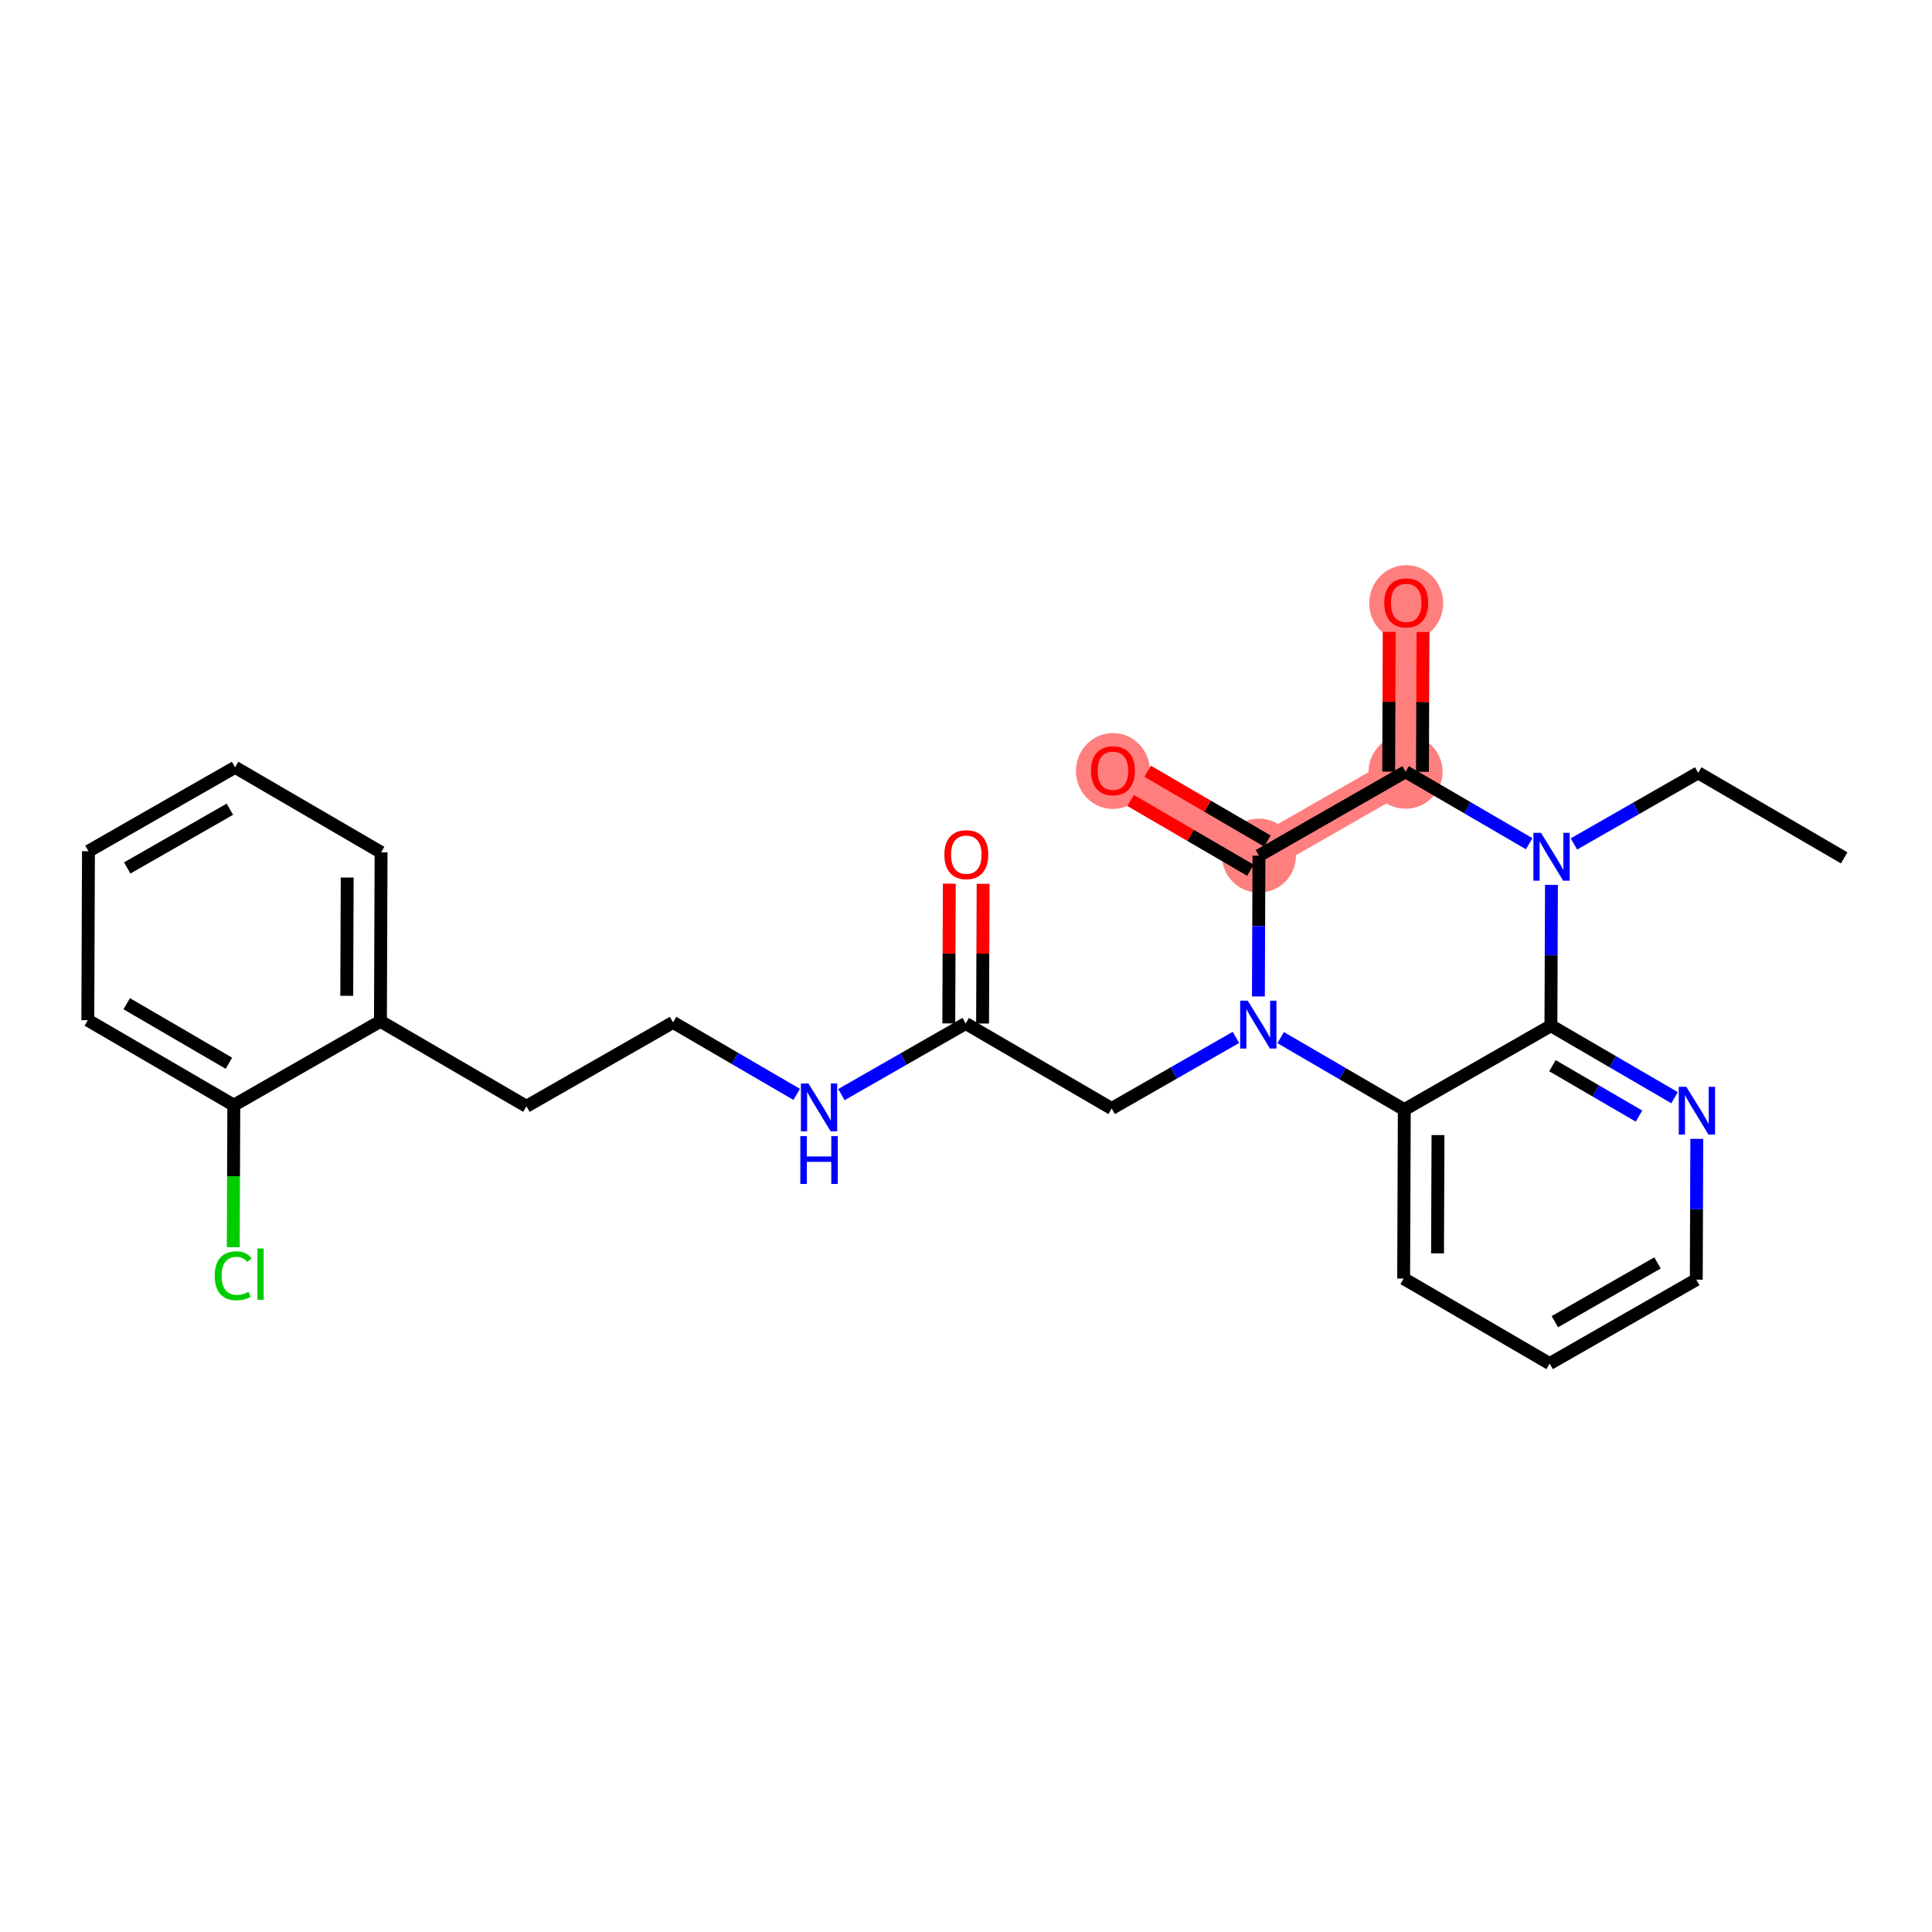 <?xml version='1.0' encoding='iso-8859-1'?>
<svg version='1.1' baseProfile='full'
              xmlns='http://www.w3.org/2000/svg'
                      xmlns:rdkit='http://www.rdkit.org/xml'
                      xmlns:xlink='http://www.w3.org/1999/xlink'
                  xml:space='preserve'
width='300px' height='300px' viewBox='0 0 300 300'>
<!-- END OF HEADER -->
<rect style='opacity:1.0;fill:#FFFFFF;stroke:none' width='300' height='300' x='0' y='0'> </rect>
<rect style='opacity:1.0;fill:#FFFFFF;stroke:none' width='300' height='300' x='0' y='0'> </rect>
<path d='M 218.256,119.833 L 218.355,93.6' style='fill:none;fill-rule:evenodd;stroke:#FF7F7F;stroke-width:5.6px;stroke-linecap:butt;stroke-linejoin:miter;stroke-opacity:1' />
<path d='M 218.256,119.833 L 195.488,132.864' style='fill:none;fill-rule:evenodd;stroke:#FF7F7F;stroke-width:5.6px;stroke-linecap:butt;stroke-linejoin:miter;stroke-opacity:1' />
<path d='M 195.488,132.864 L 172.818,119.662' style='fill:none;fill-rule:evenodd;stroke:#FF7F7F;stroke-width:5.6px;stroke-linecap:butt;stroke-linejoin:miter;stroke-opacity:1' />
<ellipse cx='218.256' cy='119.833' rx='5.247' ry='5.247'  style='fill:#FF7F7F;fill-rule:evenodd;stroke:#FF7F7F;stroke-width:1.0px;stroke-linecap:butt;stroke-linejoin:miter;stroke-opacity:1' />
<ellipse cx='218.355' cy='93.657' rx='5.247' ry='5.394'  style='fill:#FF7F7F;fill-rule:evenodd;stroke:#FF7F7F;stroke-width:1.0px;stroke-linecap:butt;stroke-linejoin:miter;stroke-opacity:1' />
<ellipse cx='195.488' cy='132.864' rx='5.247' ry='5.247'  style='fill:#FF7F7F;fill-rule:evenodd;stroke:#FF7F7F;stroke-width:1.0px;stroke-linecap:butt;stroke-linejoin:miter;stroke-opacity:1' />
<ellipse cx='172.818' cy='119.719' rx='5.247' ry='5.394'  style='fill:#FF7F7F;fill-rule:evenodd;stroke:#FF7F7F;stroke-width:1.0px;stroke-linecap:butt;stroke-linejoin:miter;stroke-opacity:1' />
<path class='bond-0 atom-0 atom-1' d='M 286.364,133.208 L 263.694,120.005' style='fill:none;fill-rule:evenodd;stroke:#000000;stroke-width:2.0px;stroke-linecap:butt;stroke-linejoin:miter;stroke-opacity:1' />
<path class='bond-1 atom-1 atom-2' d='M 263.694,120.005 L 254.047,125.527' style='fill:none;fill-rule:evenodd;stroke:#000000;stroke-width:2.0px;stroke-linecap:butt;stroke-linejoin:miter;stroke-opacity:1' />
<path class='bond-1 atom-1 atom-2' d='M 254.047,125.527 L 244.399,131.048' style='fill:none;fill-rule:evenodd;stroke:#0000FF;stroke-width:2.0px;stroke-linecap:butt;stroke-linejoin:miter;stroke-opacity:1' />
<path class='bond-2 atom-2 atom-3' d='M 237.452,131.013 L 227.854,125.423' style='fill:none;fill-rule:evenodd;stroke:#0000FF;stroke-width:2.0px;stroke-linecap:butt;stroke-linejoin:miter;stroke-opacity:1' />
<path class='bond-2 atom-2 atom-3' d='M 227.854,125.423 L 218.256,119.833' style='fill:none;fill-rule:evenodd;stroke:#000000;stroke-width:2.0px;stroke-linecap:butt;stroke-linejoin:miter;stroke-opacity:1' />
<path class='bond-26 atom-26 atom-2' d='M 240.826,159.27 L 240.868,148.338' style='fill:none;fill-rule:evenodd;stroke:#000000;stroke-width:2.0px;stroke-linecap:butt;stroke-linejoin:miter;stroke-opacity:1' />
<path class='bond-26 atom-26 atom-2' d='M 240.868,148.338 L 240.909,137.407' style='fill:none;fill-rule:evenodd;stroke:#0000FF;stroke-width:2.0px;stroke-linecap:butt;stroke-linejoin:miter;stroke-opacity:1' />
<path class='bond-3 atom-3 atom-4' d='M 220.88,119.843 L 220.921,108.99' style='fill:none;fill-rule:evenodd;stroke:#000000;stroke-width:2.0px;stroke-linecap:butt;stroke-linejoin:miter;stroke-opacity:1' />
<path class='bond-3 atom-3 atom-4' d='M 220.921,108.99 L 220.962,98.138' style='fill:none;fill-rule:evenodd;stroke:#FF0000;stroke-width:2.0px;stroke-linecap:butt;stroke-linejoin:miter;stroke-opacity:1' />
<path class='bond-3 atom-3 atom-4' d='M 215.633,119.823 L 215.674,108.971' style='fill:none;fill-rule:evenodd;stroke:#000000;stroke-width:2.0px;stroke-linecap:butt;stroke-linejoin:miter;stroke-opacity:1' />
<path class='bond-3 atom-3 atom-4' d='M 215.674,108.971 L 215.715,98.118' style='fill:none;fill-rule:evenodd;stroke:#FF0000;stroke-width:2.0px;stroke-linecap:butt;stroke-linejoin:miter;stroke-opacity:1' />
<path class='bond-4 atom-3 atom-5' d='M 218.256,119.833 L 195.488,132.864' style='fill:none;fill-rule:evenodd;stroke:#000000;stroke-width:2.0px;stroke-linecap:butt;stroke-linejoin:miter;stroke-opacity:1' />
<path class='bond-5 atom-5 atom-6' d='M 196.808,130.597 L 187.506,125.18' style='fill:none;fill-rule:evenodd;stroke:#000000;stroke-width:2.0px;stroke-linecap:butt;stroke-linejoin:miter;stroke-opacity:1' />
<path class='bond-5 atom-5 atom-6' d='M 187.506,125.18 L 178.205,119.763' style='fill:none;fill-rule:evenodd;stroke:#FF0000;stroke-width:2.0px;stroke-linecap:butt;stroke-linejoin:miter;stroke-opacity:1' />
<path class='bond-5 atom-5 atom-6' d='M 194.167,135.131 L 184.866,129.714' style='fill:none;fill-rule:evenodd;stroke:#000000;stroke-width:2.0px;stroke-linecap:butt;stroke-linejoin:miter;stroke-opacity:1' />
<path class='bond-5 atom-5 atom-6' d='M 184.866,129.714 L 175.564,124.297' style='fill:none;fill-rule:evenodd;stroke:#FF0000;stroke-width:2.0px;stroke-linecap:butt;stroke-linejoin:miter;stroke-opacity:1' />
<path class='bond-6 atom-5 atom-7' d='M 195.488,132.864 L 195.446,143.796' style='fill:none;fill-rule:evenodd;stroke:#000000;stroke-width:2.0px;stroke-linecap:butt;stroke-linejoin:miter;stroke-opacity:1' />
<path class='bond-6 atom-5 atom-7' d='M 195.446,143.796 L 195.405,154.727' style='fill:none;fill-rule:evenodd;stroke:#0000FF;stroke-width:2.0px;stroke-linecap:butt;stroke-linejoin:miter;stroke-opacity:1' />
<path class='bond-7 atom-7 atom-8' d='M 191.915,161.086 L 182.267,166.607' style='fill:none;fill-rule:evenodd;stroke:#0000FF;stroke-width:2.0px;stroke-linecap:butt;stroke-linejoin:miter;stroke-opacity:1' />
<path class='bond-7 atom-7 atom-8' d='M 182.267,166.607 L 172.62,172.129' style='fill:none;fill-rule:evenodd;stroke:#000000;stroke-width:2.0px;stroke-linecap:butt;stroke-linejoin:miter;stroke-opacity:1' />
<path class='bond-20 atom-7 atom-21' d='M 198.862,161.121 L 208.46,166.711' style='fill:none;fill-rule:evenodd;stroke:#0000FF;stroke-width:2.0px;stroke-linecap:butt;stroke-linejoin:miter;stroke-opacity:1' />
<path class='bond-20 atom-7 atom-21' d='M 208.46,166.711 L 218.058,172.301' style='fill:none;fill-rule:evenodd;stroke:#000000;stroke-width:2.0px;stroke-linecap:butt;stroke-linejoin:miter;stroke-opacity:1' />
<path class='bond-8 atom-8 atom-9' d='M 172.62,172.129 L 149.95,158.926' style='fill:none;fill-rule:evenodd;stroke:#000000;stroke-width:2.0px;stroke-linecap:butt;stroke-linejoin:miter;stroke-opacity:1' />
<path class='bond-9 atom-9 atom-10' d='M 152.574,158.936 L 152.615,148.083' style='fill:none;fill-rule:evenodd;stroke:#000000;stroke-width:2.0px;stroke-linecap:butt;stroke-linejoin:miter;stroke-opacity:1' />
<path class='bond-9 atom-9 atom-10' d='M 152.615,148.083 L 152.656,137.231' style='fill:none;fill-rule:evenodd;stroke:#FF0000;stroke-width:2.0px;stroke-linecap:butt;stroke-linejoin:miter;stroke-opacity:1' />
<path class='bond-9 atom-9 atom-10' d='M 147.327,158.916 L 147.368,148.064' style='fill:none;fill-rule:evenodd;stroke:#000000;stroke-width:2.0px;stroke-linecap:butt;stroke-linejoin:miter;stroke-opacity:1' />
<path class='bond-9 atom-9 atom-10' d='M 147.368,148.064 L 147.409,137.211' style='fill:none;fill-rule:evenodd;stroke:#FF0000;stroke-width:2.0px;stroke-linecap:butt;stroke-linejoin:miter;stroke-opacity:1' />
<path class='bond-10 atom-9 atom-11' d='M 149.95,158.926 L 140.303,164.448' style='fill:none;fill-rule:evenodd;stroke:#000000;stroke-width:2.0px;stroke-linecap:butt;stroke-linejoin:miter;stroke-opacity:1' />
<path class='bond-10 atom-9 atom-11' d='M 140.303,164.448 L 130.655,169.969' style='fill:none;fill-rule:evenodd;stroke:#0000FF;stroke-width:2.0px;stroke-linecap:butt;stroke-linejoin:miter;stroke-opacity:1' />
<path class='bond-11 atom-11 atom-12' d='M 123.709,169.934 L 114.11,164.344' style='fill:none;fill-rule:evenodd;stroke:#0000FF;stroke-width:2.0px;stroke-linecap:butt;stroke-linejoin:miter;stroke-opacity:1' />
<path class='bond-11 atom-11 atom-12' d='M 114.11,164.344 L 104.512,158.755' style='fill:none;fill-rule:evenodd;stroke:#000000;stroke-width:2.0px;stroke-linecap:butt;stroke-linejoin:miter;stroke-opacity:1' />
<path class='bond-12 atom-12 atom-13' d='M 104.512,158.755 L 81.744,171.786' style='fill:none;fill-rule:evenodd;stroke:#000000;stroke-width:2.0px;stroke-linecap:butt;stroke-linejoin:miter;stroke-opacity:1' />
<path class='bond-13 atom-13 atom-14' d='M 81.744,171.786 L 59.074,158.583' style='fill:none;fill-rule:evenodd;stroke:#000000;stroke-width:2.0px;stroke-linecap:butt;stroke-linejoin:miter;stroke-opacity:1' />
<path class='bond-14 atom-14 atom-15' d='M 59.074,158.583 L 59.173,132.349' style='fill:none;fill-rule:evenodd;stroke:#000000;stroke-width:2.0px;stroke-linecap:butt;stroke-linejoin:miter;stroke-opacity:1' />
<path class='bond-14 atom-14 atom-15' d='M 53.843,154.628 L 53.912,136.264' style='fill:none;fill-rule:evenodd;stroke:#000000;stroke-width:2.0px;stroke-linecap:butt;stroke-linejoin:miter;stroke-opacity:1' />
<path class='bond-27 atom-19 atom-14' d='M 36.306,171.614 L 59.074,158.583' style='fill:none;fill-rule:evenodd;stroke:#000000;stroke-width:2.0px;stroke-linecap:butt;stroke-linejoin:miter;stroke-opacity:1' />
<path class='bond-15 atom-15 atom-16' d='M 59.173,132.349 L 36.504,119.147' style='fill:none;fill-rule:evenodd;stroke:#000000;stroke-width:2.0px;stroke-linecap:butt;stroke-linejoin:miter;stroke-opacity:1' />
<path class='bond-16 atom-16 atom-17' d='M 36.504,119.147 L 13.736,132.178' style='fill:none;fill-rule:evenodd;stroke:#000000;stroke-width:2.0px;stroke-linecap:butt;stroke-linejoin:miter;stroke-opacity:1' />
<path class='bond-16 atom-16 atom-17' d='M 35.695,125.655 L 19.757,134.777' style='fill:none;fill-rule:evenodd;stroke:#000000;stroke-width:2.0px;stroke-linecap:butt;stroke-linejoin:miter;stroke-opacity:1' />
<path class='bond-17 atom-17 atom-18' d='M 13.736,132.178 L 13.636,158.411' style='fill:none;fill-rule:evenodd;stroke:#000000;stroke-width:2.0px;stroke-linecap:butt;stroke-linejoin:miter;stroke-opacity:1' />
<path class='bond-18 atom-18 atom-19' d='M 13.636,158.411 L 36.306,171.614' style='fill:none;fill-rule:evenodd;stroke:#000000;stroke-width:2.0px;stroke-linecap:butt;stroke-linejoin:miter;stroke-opacity:1' />
<path class='bond-18 atom-18 atom-19' d='M 19.677,155.858 L 35.546,165.1' style='fill:none;fill-rule:evenodd;stroke:#000000;stroke-width:2.0px;stroke-linecap:butt;stroke-linejoin:miter;stroke-opacity:1' />
<path class='bond-19 atom-19 atom-20' d='M 36.306,171.614 L 36.264,182.637' style='fill:none;fill-rule:evenodd;stroke:#000000;stroke-width:2.0px;stroke-linecap:butt;stroke-linejoin:miter;stroke-opacity:1' />
<path class='bond-19 atom-19 atom-20' d='M 36.264,182.637 L 36.222,193.661' style='fill:none;fill-rule:evenodd;stroke:#00CC00;stroke-width:2.0px;stroke-linecap:butt;stroke-linejoin:miter;stroke-opacity:1' />
<path class='bond-21 atom-21 atom-22' d='M 218.058,172.301 L 217.959,198.534' style='fill:none;fill-rule:evenodd;stroke:#000000;stroke-width:2.0px;stroke-linecap:butt;stroke-linejoin:miter;stroke-opacity:1' />
<path class='bond-21 atom-21 atom-22' d='M 223.29,176.256 L 223.22,194.619' style='fill:none;fill-rule:evenodd;stroke:#000000;stroke-width:2.0px;stroke-linecap:butt;stroke-linejoin:miter;stroke-opacity:1' />
<path class='bond-28 atom-26 atom-21' d='M 240.826,159.27 L 218.058,172.301' style='fill:none;fill-rule:evenodd;stroke:#000000;stroke-width:2.0px;stroke-linecap:butt;stroke-linejoin:miter;stroke-opacity:1' />
<path class='bond-22 atom-22 atom-23' d='M 217.959,198.534 L 240.628,211.737' style='fill:none;fill-rule:evenodd;stroke:#000000;stroke-width:2.0px;stroke-linecap:butt;stroke-linejoin:miter;stroke-opacity:1' />
<path class='bond-23 atom-23 atom-24' d='M 240.628,211.737 L 263.397,198.706' style='fill:none;fill-rule:evenodd;stroke:#000000;stroke-width:2.0px;stroke-linecap:butt;stroke-linejoin:miter;stroke-opacity:1' />
<path class='bond-23 atom-23 atom-24' d='M 241.437,205.229 L 257.375,196.107' style='fill:none;fill-rule:evenodd;stroke:#000000;stroke-width:2.0px;stroke-linecap:butt;stroke-linejoin:miter;stroke-opacity:1' />
<path class='bond-24 atom-24 atom-25' d='M 263.397,198.706 L 263.438,187.774' style='fill:none;fill-rule:evenodd;stroke:#000000;stroke-width:2.0px;stroke-linecap:butt;stroke-linejoin:miter;stroke-opacity:1' />
<path class='bond-24 atom-24 atom-25' d='M 263.438,187.774 L 263.479,176.843' style='fill:none;fill-rule:evenodd;stroke:#0000FF;stroke-width:2.0px;stroke-linecap:butt;stroke-linejoin:miter;stroke-opacity:1' />
<path class='bond-25 atom-25 atom-26' d='M 260.023,170.449 L 250.425,164.86' style='fill:none;fill-rule:evenodd;stroke:#0000FF;stroke-width:2.0px;stroke-linecap:butt;stroke-linejoin:miter;stroke-opacity:1' />
<path class='bond-25 atom-25 atom-26' d='M 250.425,164.86 L 240.826,159.27' style='fill:none;fill-rule:evenodd;stroke:#000000;stroke-width:2.0px;stroke-linecap:butt;stroke-linejoin:miter;stroke-opacity:1' />
<path class='bond-25 atom-25 atom-26' d='M 254.503,173.306 L 247.784,169.393' style='fill:none;fill-rule:evenodd;stroke:#0000FF;stroke-width:2.0px;stroke-linecap:butt;stroke-linejoin:miter;stroke-opacity:1' />
<path class='bond-25 atom-25 atom-26' d='M 247.784,169.393 L 241.065,165.481' style='fill:none;fill-rule:evenodd;stroke:#000000;stroke-width:2.0px;stroke-linecap:butt;stroke-linejoin:miter;stroke-opacity:1' />
<path  class='atom-2' d='M 239.283 129.321
L 241.718 133.256
Q 241.959 133.645, 242.347 134.348
Q 242.736 135.051, 242.757 135.093
L 242.757 129.321
L 243.743 129.321
L 243.743 136.751
L 242.725 136.751
L 240.112 132.448
Q 239.808 131.945, 239.483 131.368
Q 239.168 130.79, 239.074 130.612
L 239.074 136.751
L 238.108 136.751
L 238.108 129.321
L 239.283 129.321
' fill='#0000FF'/>
<path  class='atom-4' d='M 214.945 93.621
Q 214.945 91.837, 215.826 90.84
Q 216.708 89.843, 218.355 89.843
Q 220.003 89.843, 220.884 90.84
Q 221.766 91.837, 221.766 93.621
Q 221.766 95.426, 220.874 96.454
Q 219.982 97.472, 218.355 97.472
Q 216.718 97.472, 215.826 96.454
Q 214.945 95.436, 214.945 93.621
M 218.355 96.632
Q 219.489 96.632, 220.097 95.877
Q 220.716 95.111, 220.716 93.621
Q 220.716 92.162, 220.097 91.427
Q 219.489 90.683, 218.355 90.683
Q 217.222 90.683, 216.603 91.417
Q 215.994 92.152, 215.994 93.621
Q 215.994 95.121, 216.603 95.877
Q 217.222 96.632, 218.355 96.632
' fill='#FF0000'/>
<path  class='atom-6' d='M 169.408 119.683
Q 169.408 117.899, 170.289 116.902
Q 171.171 115.905, 172.818 115.905
Q 174.466 115.905, 175.347 116.902
Q 176.229 117.899, 176.229 119.683
Q 176.229 121.488, 175.337 122.516
Q 174.445 123.534, 172.818 123.534
Q 171.181 123.534, 170.289 122.516
Q 169.408 121.498, 169.408 119.683
M 172.818 122.694
Q 173.951 122.694, 174.56 121.939
Q 175.179 121.173, 175.179 119.683
Q 175.179 118.224, 174.56 117.489
Q 173.951 116.744, 172.818 116.744
Q 171.685 116.744, 171.066 117.479
Q 170.457 118.214, 170.457 119.683
Q 170.457 121.183, 171.066 121.939
Q 171.685 122.694, 172.818 122.694
' fill='#FF0000'/>
<path  class='atom-7' d='M 193.746 155.383
L 196.181 159.318
Q 196.422 159.707, 196.81 160.41
Q 197.199 161.113, 197.22 161.155
L 197.22 155.383
L 198.206 155.383
L 198.206 162.813
L 197.188 162.813
L 194.575 158.51
Q 194.271 158.007, 193.946 157.43
Q 193.631 156.852, 193.536 156.674
L 193.536 162.813
L 192.571 162.813
L 192.571 155.383
L 193.746 155.383
' fill='#0000FF'/>
<path  class='atom-10' d='M 146.639 132.714
Q 146.639 130.93, 147.521 129.933
Q 148.402 128.936, 150.05 128.936
Q 151.697 128.936, 152.579 129.933
Q 153.46 130.93, 153.46 132.714
Q 153.46 134.519, 152.568 135.547
Q 151.676 136.565, 150.05 136.565
Q 148.413 136.565, 147.521 135.547
Q 146.639 134.529, 146.639 132.714
M 150.05 135.725
Q 151.183 135.725, 151.791 134.97
Q 152.411 134.204, 152.411 132.714
Q 152.411 131.255, 151.791 130.52
Q 151.183 129.775, 150.05 129.775
Q 148.916 129.775, 148.297 130.51
Q 147.689 131.245, 147.689 132.714
Q 147.689 134.214, 148.297 134.97
Q 148.916 135.725, 150.05 135.725
' fill='#FF0000'/>
<path  class='atom-11' d='M 125.54 168.243
L 127.974 172.178
Q 128.215 172.566, 128.604 173.269
Q 128.992 173.972, 129.013 174.014
L 129.013 168.243
L 129.999 168.243
L 129.999 175.672
L 128.982 175.672
L 126.369 171.37
Q 126.064 170.866, 125.739 170.289
Q 125.424 169.712, 125.33 169.533
L 125.33 175.672
L 124.364 175.672
L 124.364 168.243
L 125.54 168.243
' fill='#0000FF'/>
<path  class='atom-11' d='M 124.275 176.415
L 125.283 176.415
L 125.283 179.573
L 129.081 179.573
L 129.081 176.415
L 130.089 176.415
L 130.089 183.844
L 129.081 183.844
L 129.081 180.413
L 125.283 180.413
L 125.283 183.844
L 124.275 183.844
L 124.275 176.415
' fill='#0000FF'/>
<path  class='atom-20' d='M 33.342 198.105
Q 33.342 196.258, 34.202 195.292
Q 35.073 194.316, 36.721 194.316
Q 38.253 194.316, 39.071 195.397
L 38.379 195.964
Q 37.781 195.177, 36.721 195.177
Q 35.598 195.177, 35 195.932
Q 34.412 196.678, 34.412 198.105
Q 34.412 199.574, 35.021 200.329
Q 35.64 201.085, 36.836 201.085
Q 37.655 201.085, 38.61 200.592
L 38.904 201.379
Q 38.515 201.63, 37.928 201.777
Q 37.34 201.924, 36.689 201.924
Q 35.073 201.924, 34.202 200.938
Q 33.342 199.952, 33.342 198.105
' fill='#00CC00'/>
<path  class='atom-20' d='M 39.974 193.865
L 40.939 193.865
L 40.939 201.83
L 39.974 201.83
L 39.974 193.865
' fill='#00CC00'/>
<path  class='atom-25' d='M 261.854 168.758
L 264.288 172.693
Q 264.53 173.081, 264.918 173.784
Q 265.306 174.487, 265.327 174.529
L 265.327 168.758
L 266.313 168.758
L 266.313 176.187
L 265.296 176.187
L 262.683 171.885
Q 262.378 171.381, 262.053 170.804
Q 261.738 170.227, 261.644 170.048
L 261.644 176.187
L 260.678 176.187
L 260.678 168.758
L 261.854 168.758
' fill='#0000FF'/>
</svg>
